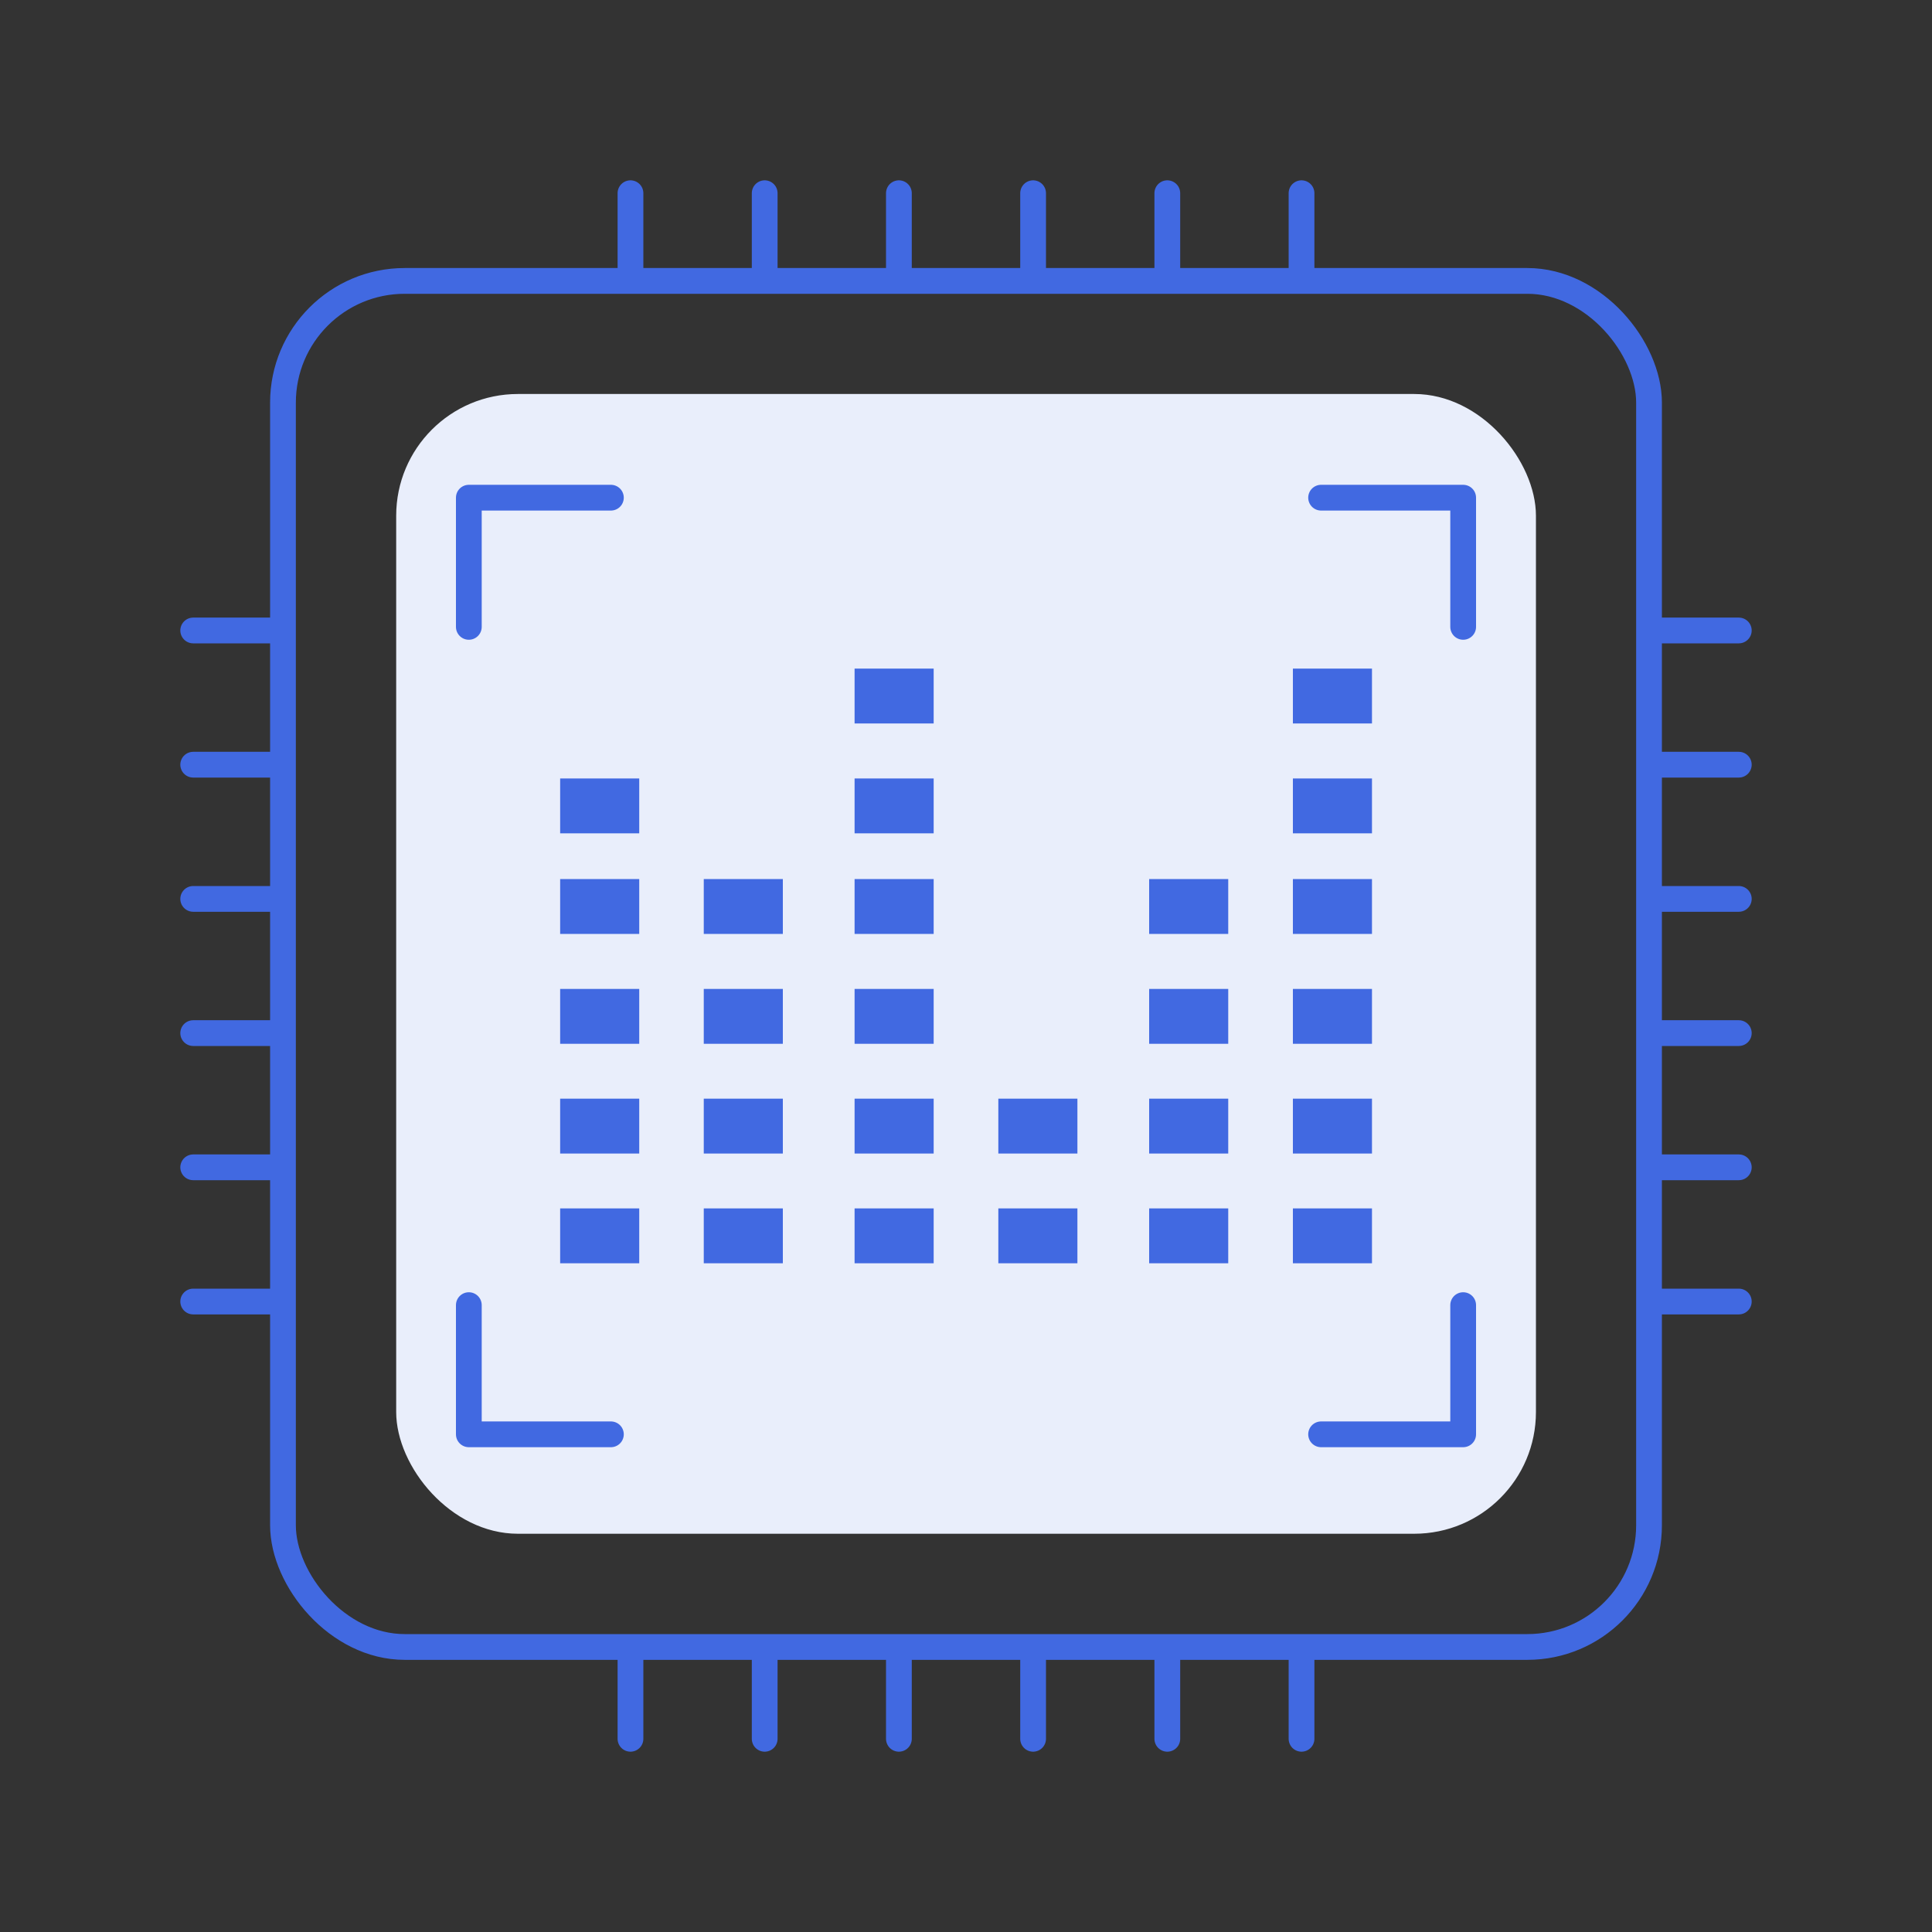 <svg xmlns="http://www.w3.org/2000/svg" viewBox="0 0 150 150"><rect x="0" y="0" width="150" height="150" fill="#333333" stroke="none"/><defs><style>.cls-1{fill:none;stroke:#4169e1;stroke-linecap:round;stroke-linejoin:round;stroke-width:2px;}.cls-2{fill:#e9eefb;}.cls-3{fill:#4169e1;}</style></defs><g id="Audio"><rect class="cls-1" x="21.97" y="21.81" width="106.06" height="106.06" rx="9.45"/><line class="cls-1" x1="48.95" y1="21.68" x2="48.95" y2="15"/><line class="cls-1" x1="59.37" y1="21.68" x2="59.37" y2="15"/><line class="cls-1" x1="69.79" y1="21.68" x2="69.79" y2="15"/><line class="cls-1" x1="80.21" y1="21.68" x2="80.21" y2="15"/><line class="cls-1" x1="90.63" y1="21.68" x2="90.63" y2="15"/><line class="cls-1" x1="101.05" y1="21.68" x2="101.05" y2="15"/><line class="cls-1" x1="48.95" y1="135" x2="48.95" y2="128.32"/><line class="cls-1" x1="59.37" y1="135" x2="59.37" y2="128.32"/><line class="cls-1" x1="69.79" y1="135" x2="69.79" y2="128.32"/><line class="cls-1" x1="80.21" y1="135" x2="80.21" y2="128.32"/><line class="cls-1" x1="90.63" y1="135" x2="90.63" y2="128.32"/><line class="cls-1" x1="101.05" y1="135" x2="101.05" y2="128.32"/><line class="cls-1" x1="128.32" y1="48.95" x2="135" y2="48.95"/><line class="cls-1" x1="128.32" y1="59.37" x2="135" y2="59.37"/><line class="cls-1" x1="128.32" y1="69.79" x2="135" y2="69.79"/><line class="cls-1" x1="128.32" y1="80.21" x2="135" y2="80.21"/><line class="cls-1" x1="128.32" y1="90.63" x2="135" y2="90.63"/><line class="cls-1" x1="128.32" y1="101.05" x2="135" y2="101.05"/><line class="cls-1" x1="15" y1="48.95" x2="21.68" y2="48.95"/><line class="cls-1" x1="15" y1="59.37" x2="21.68" y2="59.37"/><line class="cls-1" x1="15" y1="69.79" x2="21.68" y2="69.79"/><line class="cls-1" x1="15" y1="80.21" x2="21.68" y2="80.21"/><line class="cls-1" x1="15" y1="90.63" x2="21.68" y2="90.63"/><line class="cls-1" x1="15" y1="101.05" x2="21.68" y2="101.05"/><rect class="cls-2" x="30.76" y="30.59" width="88.49" height="88.49" rx="9.45"/><rect class="cls-3" x="43.49" y="60.44" width="6.14" height="4.26"/><rect class="cls-3" x="43.49" y="68.25" width="6.14" height="4.26"/><rect class="cls-3" x="43.49" y="76.78" width="6.14" height="4.26"/><rect class="cls-3" x="43.49" y="85.3" width="6.14" height="4.26"/><rect class="cls-3" x="43.49" y="93.82" width="6.14" height="4.26"/><rect class="cls-3" x="54.64" y="68.25" width="6.14" height="4.26"/><rect class="cls-3" x="54.64" y="76.78" width="6.14" height="4.26"/><rect class="cls-3" x="54.64" y="85.3" width="6.14" height="4.26"/><rect class="cls-3" x="54.64" y="93.82" width="6.14" height="4.26"/><rect class="cls-3" x="66.35" y="51.91" width="6.14" height="4.26"/><rect class="cls-3" x="66.35" y="60.44" width="6.14" height="4.26"/><rect class="cls-3" x="66.35" y="68.25" width="6.14" height="4.26"/><rect class="cls-3" x="66.35" y="76.78" width="6.14" height="4.26"/><rect class="cls-3" x="66.35" y="85.3" width="6.14" height="4.26"/><rect class="cls-3" x="66.35" y="93.82" width="6.14" height="4.26"/><rect class="cls-3" x="77.51" y="85.3" width="6.14" height="4.26"/><rect class="cls-3" x="77.51" y="93.82" width="6.14" height="4.26"/><rect class="cls-3" x="89.22" y="68.25" width="6.14" height="4.26"/><rect class="cls-3" x="89.22" y="76.78" width="6.14" height="4.26"/><rect class="cls-3" x="89.22" y="85.3" width="6.14" height="4.26"/><rect class="cls-3" x="89.22" y="93.82" width="6.14" height="4.26"/><rect class="cls-3" x="100.38" y="51.91" width="6.14" height="4.26"/><rect class="cls-3" x="100.38" y="60.44" width="6.14" height="4.26"/><rect class="cls-3" x="100.38" y="68.25" width="6.14" height="4.26"/><rect class="cls-3" x="100.38" y="76.78" width="6.14" height="4.26"/><rect class="cls-3" x="100.38" y="85.3" width="6.14" height="4.26"/><rect class="cls-3" x="100.38" y="93.82" width="6.14" height="4.26"/><polyline class="cls-1" points="47.43 38.64 36.4 38.64 36.4 48.67"/><polyline class="cls-1" points="102.57 38.64 113.6 38.64 113.6 48.67"/><polyline class="cls-1" points="47.43 111.36 36.4 111.36 36.4 101.33"/><polyline class="cls-1" points="102.57 111.36 113.6 111.36 113.6 101.33"/></g></svg>